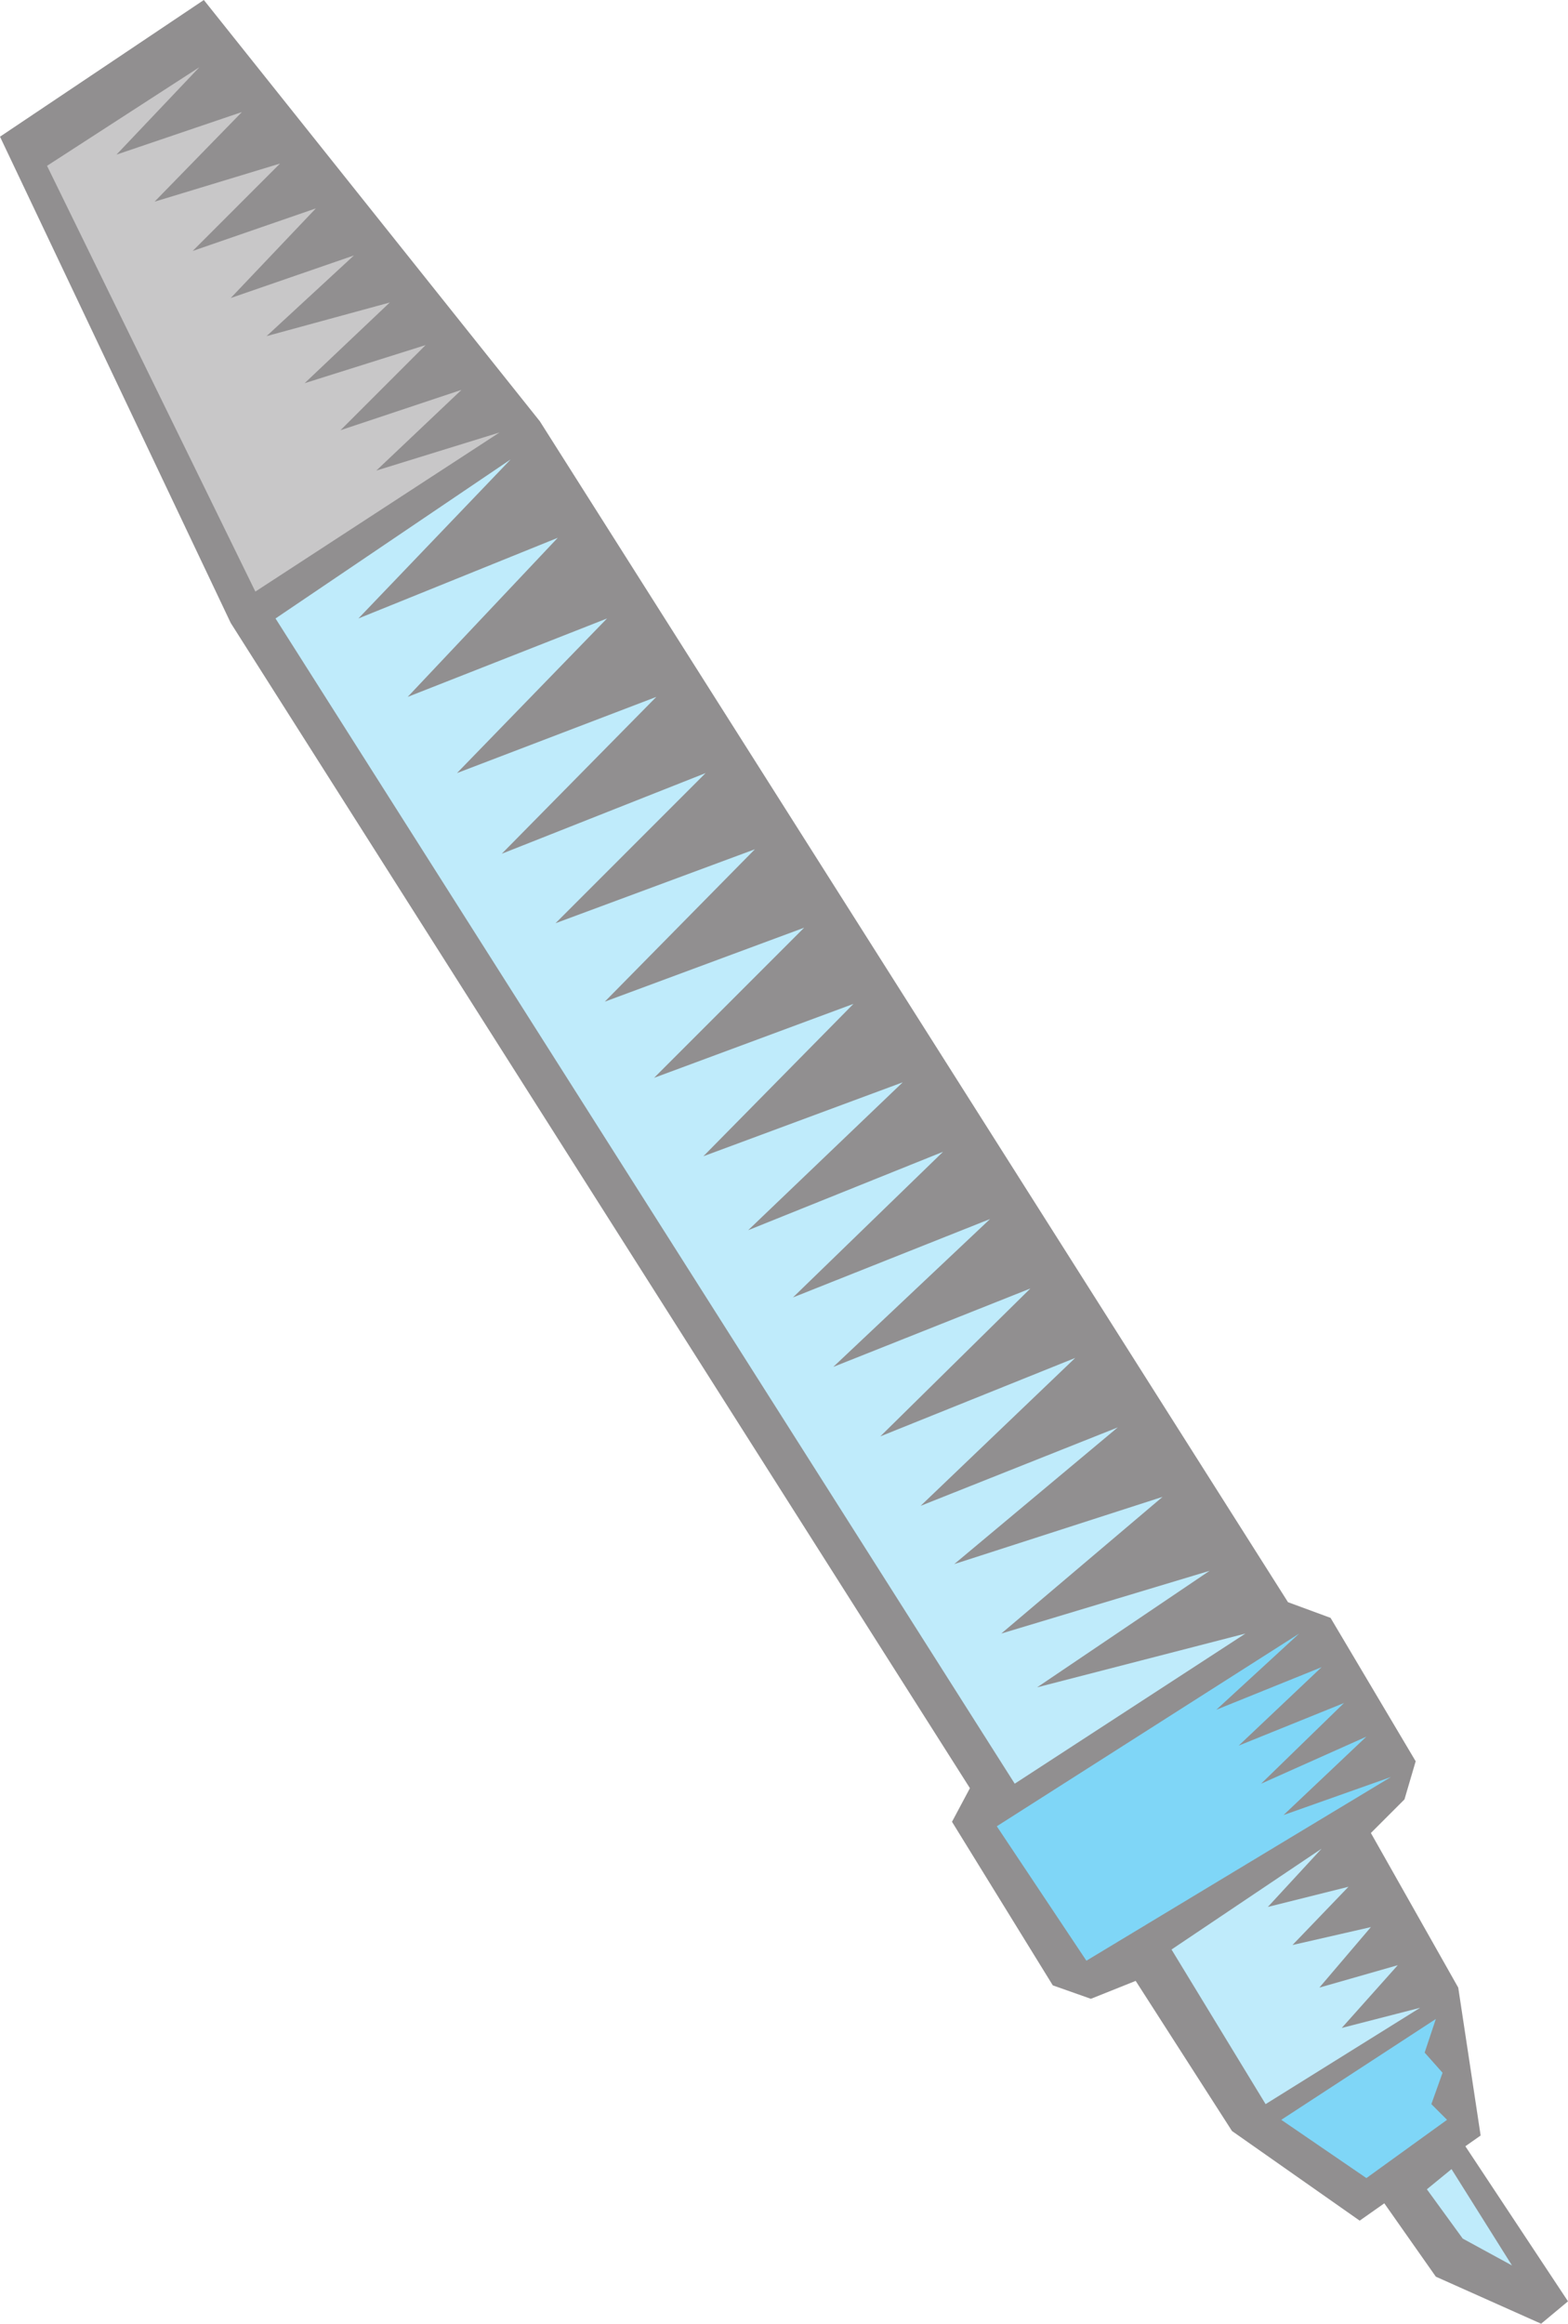 <svg xmlns="http://www.w3.org/2000/svg" width="525" height="777.75"><path fill="#918f90" fill-rule="evenodd" d="m180.75 141 250.5 395.25 14.25 5.25 28.5 48-3.75 12.75L459 613.5l29.25 51.75 7.5 49.5-40.5 28.5-42.75-30L380.25 663l-15 6-12.75-4.5-33.75-54.75 6-11.25-247.5-390L0 45.75 68.25 0l112.5 141"/><path fill="#918f90" fill-rule="evenodd" d="m488.25 714.75 36.75 55.5-9 7.5L480.75 762l-19.5-27.75 27-19.5"/><path fill="#bfebfb" fill-rule="evenodd" d="m486 726 20.25 32.25-16.5-9-12-16.5L486 726"/><path fill="#7fd6f7" fill-rule="evenodd" d="M480.75 675.75 477 687l6 6.75-3.75 10.5 5.25 5.25-27 19.5-28.5-19.5 51.75-33.75"/><path fill="#bfebfb" fill-rule="evenodd" d="M171 153.75 120 207l66.75-27-50.25 53.25L203.25 207 153 258.75l66.75-25.5-51.75 52.5 68.25-27L186 309l66.75-24.75-50.25 51 66.75-24.75L219 360.75 285.75 336l-50.25 51 66.75-24.75-51.75 49.5 65.25-26.25-50.25 48.75 66-26.25-52.5 49.5 66-26.25-50.25 49.5L360 454.5 308.25 504l66-26.25-54.75 45.75 69.75-22.5-54 45.75 69.75-21-57.75 39 69.75-18L339.75 597 92.25 207 171 153.75"/><path fill="#7fd6f7" fill-rule="evenodd" d="m435 546.75-27.75 25.5L442.5 558l-27.75 26.25L450 570l-27.75 27 35.25-15.75-27.75 26.25 36-12.75-102 61.5-30-45L435 546.75"/><path fill="#c8c7c8" fill-rule="evenodd" d="M167.25 144.75 85.5 198 15.75 55.5l51-33L39 51.75 81 37.5l-29.25 30 42-12.75L64.5 84l41.25-14.25-28.5 30L118.5 85.5l-29.25 27 41.25-11.25-28.5 27 40.5-12.75L114 144l40.5-13.5-28.5 27 41.25-12.75"/><path fill="#bfebfb" fill-rule="evenodd" d="m475.5 672-51.75 32.25-31.5-51.75 50.25-33.75-18 19.5 27-6.75-18.75 19.5 26.25-6-17.25 20.25 26.25-7.5-18.75 21L475.5 672"/></svg>
